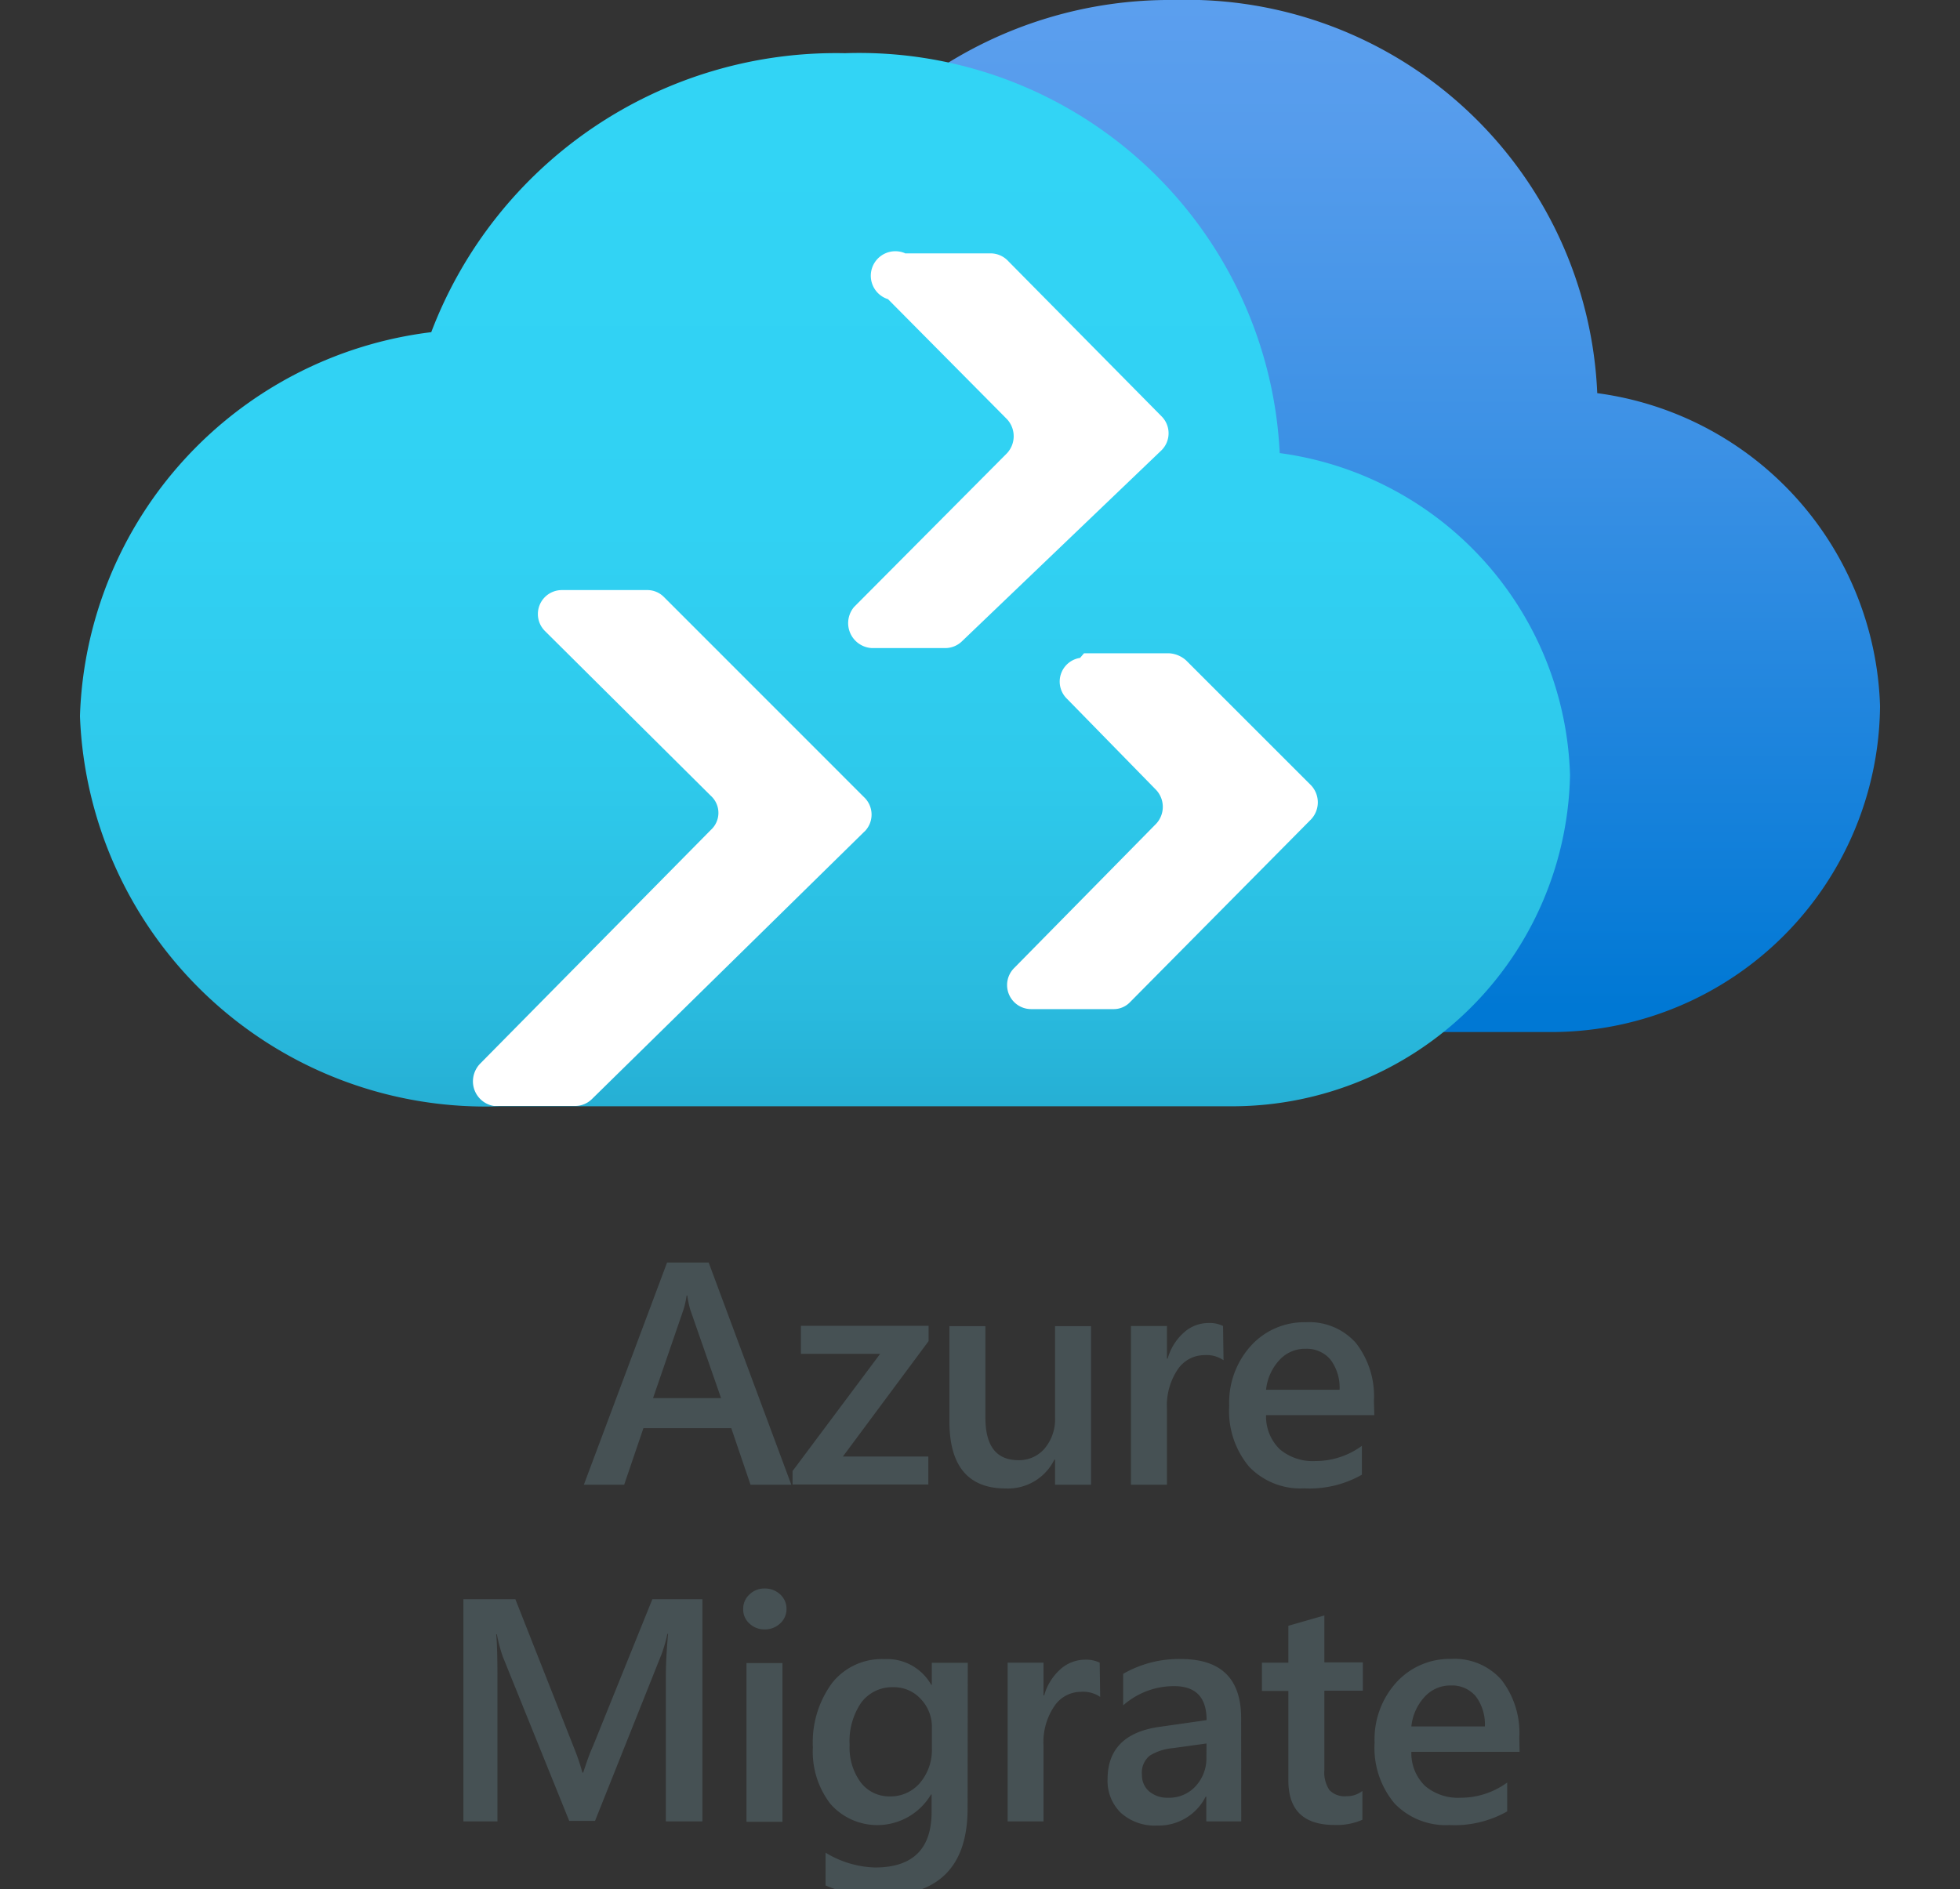 <svg id="Layer_1" data-name="Layer 1" xmlns="http://www.w3.org/2000/svg" xmlns:xlink="http://www.w3.org/1999/xlink" viewBox="0 0 203.7 196.4"><rect x="0" y="0" width="203.7" height="196.4" fill="#333333" stroke="none"/><defs><style>.cls-1{fill:#465154;}.cls-2{fill:url(#linear-gradient);}.cls-3{fill:url(#linear-gradient-2);}.cls-4{fill:#fff;}</style><linearGradient id="linear-gradient" x1="120.04" y1="93.32" x2="120.04" y2="203.7" gradientTransform="matrix(1, 0, 0, -1, 0, 198)" gradientUnits="userSpaceOnUse"><stop offset="0" stop-color="#0078d4"/><stop offset="0.16" stop-color="#1380da"/><stop offset="0.53" stop-color="#3c91e5"/><stop offset="0.82" stop-color="#559cec"/><stop offset="1" stop-color="#5ea0ef"/></linearGradient><linearGradient id="linear-gradient-2" x1="85.74" y1="54.86" x2="85.74" y2="221.68" gradientTransform="matrix(1, 0, 0, -1, 0, 198)" gradientUnits="userSpaceOnUse"><stop offset="0" stop-color="#198ab3"/><stop offset="0.11" stop-color="#22a5cb"/><stop offset="0.23" stop-color="#29bade"/><stop offset="0.37" stop-color="#2ec9eb"/><stop offset="0.53" stop-color="#31d1f3"/><stop offset="0.78" stop-color="#32d4f5"/></linearGradient></defs><path class="cls-1" d="M82.24,154.34H78L76,148.46H66.87l-2,5.88H60.68l8.65-23.1h4.32Zm-7.3-9-3.21-9.22a10.85,10.85,0,0,1-.3-1.45h-.07a9.59,9.59,0,0,1-.32,1.45l-3.17,9.22Z"/><path class="cls-1" d="M96.51,139.41l-8.91,12h8.88v2.91H82.37v-1.4l9.1-12.18H83.24v-2.92H96.51Z"/><path class="cls-1" d="M113.39,154.34h-3.74v-2.61h-.07a5.37,5.37,0,0,1-5.06,3q-5.85,0-5.85-7v-9.87h3.74v9.48c0,3,1.15,4.45,3.44,4.45a3.48,3.48,0,0,0,2.73-1.23,4.71,4.71,0,0,0,1.07-3.21v-9.49h3.74Z"/><path class="cls-1" d="M127.16,141.4a3.12,3.12,0,0,0-2-.53,3.34,3.34,0,0,0-2.77,1.5,6.72,6.72,0,0,0-1.11,4.08v7.89h-3.74v-16.5h3.74v3.4h.07a5.67,5.67,0,0,1,1.68-2.71,3.81,3.81,0,0,1,2.54-1,3.17,3.17,0,0,1,1.54.31Z"/><path class="cls-1" d="M142.83,147.11H131.58a4.75,4.75,0,0,0,1.41,3.53,5.29,5.29,0,0,0,3.7,1.24,8.17,8.17,0,0,0,4.85-1.58v3a11,11,0,0,1-6,1.42,7.39,7.39,0,0,1-5.72-2.25,9,9,0,0,1-2.07-6.32,8.8,8.8,0,0,1,2.28-6.28,7.48,7.48,0,0,1,5.67-2.42,6.49,6.49,0,0,1,5.23,2.17,9,9,0,0,1,1.86,6Zm-3.61-2.64a4.84,4.84,0,0,0-.95-3.14,3.22,3.22,0,0,0-2.58-1.12,3.59,3.59,0,0,0-2.73,1.18,5.33,5.33,0,0,0-1.38,3.08Z"/><path class="cls-1" d="M73,189.34h-3.8v-15c0-1.22.07-2.72.23-4.5h-.07a14.67,14.67,0,0,1-.63,2.18l-6.89,17.27H59.16L52.25,172.2a16,16,0,0,1-.61-2.31h-.07c.09.93.13,2.44.13,4.53v14.92H48.16v-23.1h5.4l6.07,15.39a23,23,0,0,1,.9,2.64h.08c.4-1.22.72-2.12,1-2.71l6.19-15.32H73Z"/><path class="cls-1" d="M79.47,169.38a2.22,2.22,0,0,1-1.57-.6,1.93,1.93,0,0,1-.66-1.51,2,2,0,0,1,.66-1.53,2.18,2.18,0,0,1,1.57-.61,2.28,2.28,0,0,1,1.61.61,2,2,0,0,1,.66,1.53,2,2,0,0,1-.66,1.49A2.28,2.28,0,0,1,79.47,169.38Zm1.85,20H77.58v-16.5h3.74Z"/><path class="cls-1" d="M100.56,188q0,9.09-9.14,9.09A13.61,13.61,0,0,1,85.8,196v-3.41a10.4,10.4,0,0,0,5.14,1.54q5.88,0,5.88-5.78v-1.81h-.06a6.49,6.49,0,0,1-10.44,1,8.88,8.88,0,0,1-1.84-5.9,10.41,10.41,0,0,1,2-6.69,6.58,6.58,0,0,1,5.45-2.48,5.26,5.26,0,0,1,4.85,2.67h.06v-2.29h3.74Zm-3.71-6.23v-2.15a4.18,4.18,0,0,0-1.15-3,3.77,3.77,0,0,0-2.87-1.23A4,4,0,0,0,89.5,177a7.09,7.09,0,0,0-1.2,4.39,6.09,6.09,0,0,0,1.15,3.89,3.71,3.71,0,0,0,3,1.46,4,4,0,0,0,3.15-1.39A5.28,5.28,0,0,0,96.85,181.79Z"/><path class="cls-1" d="M114.34,176.4a3.12,3.12,0,0,0-2-.53,3.33,3.33,0,0,0-2.77,1.5,6.65,6.65,0,0,0-1.12,4.08v7.89h-3.73v-16.5h3.73v3.4h.07a5.67,5.67,0,0,1,1.68-2.71,3.82,3.82,0,0,1,2.54-1,3.21,3.21,0,0,1,1.55.31Z"/><path class="cls-1" d="M129,189.34h-3.63v-2.57h-.07a5.45,5.45,0,0,1-5,3,5.29,5.29,0,0,1-3.81-1.32,4.62,4.62,0,0,1-1.38-3.5c0-3.11,1.8-4.93,5.39-5.44l4.9-.7q0-3.53-3.36-3.53a7.93,7.93,0,0,0-5.31,2V174a11.6,11.6,0,0,1,6-1.54q6.26,0,6.26,6.15Zm-3.61-8.1-3.47.48a5.5,5.5,0,0,0-2.42.78,2.27,2.27,0,0,0-.82,2,2.21,2.21,0,0,0,.75,1.72,2.93,2.93,0,0,0,2,.66,3.71,3.71,0,0,0,2.83-1.2,4.27,4.27,0,0,0,1.12-3Z"/><path class="cls-1" d="M141.59,189.17a6.59,6.59,0,0,1-2.89.54q-4.8,0-4.8-4.6v-9.33h-2.75v-2.94h2.75V169l3.74-1.07v4.88h4v2.94h-4V184a3.28,3.28,0,0,0,.53,2.09,2.2,2.2,0,0,0,1.77.63,2.57,2.57,0,0,0,1.65-.55Z"/><path class="cls-1" d="M157.93,182.11H146.68a4.75,4.75,0,0,0,1.41,3.53,5.29,5.29,0,0,0,3.7,1.24,8.2,8.2,0,0,0,4.85-1.58v3a11.06,11.06,0,0,1-6,1.42,7.38,7.38,0,0,1-5.71-2.25,9,9,0,0,1-2.07-6.32,8.8,8.8,0,0,1,2.28-6.28,7.48,7.48,0,0,1,5.67-2.42,6.49,6.49,0,0,1,5.23,2.17,9,9,0,0,1,1.86,6Zm-3.61-2.64a4.84,4.84,0,0,0-.95-3.14,3.22,3.22,0,0,0-2.58-1.12,3.59,3.59,0,0,0-2.73,1.18,5.33,5.33,0,0,0-1.38,3.08Z"/><path class="cls-2" d="M195.39,73.4A33.88,33.88,0,0,0,166,40.87,42.72,42.72,0,0,0,122,0,43.86,43.86,0,0,0,80.44,28.6,40.42,40.42,0,0,0,44.69,67.89a41.57,41.57,0,0,0,42.4,39.39h74.63A34.18,34.18,0,0,0,195.39,73.4Z"/><path class="cls-3" d="M163.17,80.57A34.82,34.82,0,0,0,133,47.1,43.75,43.75,0,0,0,87.82,5.53a45,45,0,0,0-43,29A41.57,41.57,0,0,0,8.31,74.44,42.19,42.19,0,0,0,52,115h76.29A35.12,35.12,0,0,0,163.17,80.57Z"/><g id="b1b7ddb8-8ec2-480f-967f-c2bf89d2fe16"><path class="cls-4" d="M58.4,61.34h8.84a2.42,2.42,0,0,1,1.77.73L89.79,82.86a2.49,2.49,0,0,1,.12,3.52l-.12.11L61.52,114.25a2.52,2.52,0,0,1-1.76.72H51.34a2.59,2.59,0,0,1-2.15-3,2.67,2.67,0,0,1,.69-1.38l24-24.32a2.39,2.39,0,0,0,.16-3.38s-.1-.11-.16-.16L56.64,65.6a2.49,2.49,0,0,1,1.76-4.26Zm35.65-35h9a2.53,2.53,0,0,1,1.76.83l15.91,16.11a2.49,2.49,0,0,1,0,3.52h0L100,66.64a2.51,2.51,0,0,1-1.77.73H90.62a2.6,2.6,0,0,1-2.47-2.72,2.63,2.63,0,0,1,.6-1.54l15.91-16a2.6,2.6,0,0,0,0-3.53L92.29,31.1a2.55,2.55,0,1,1,1.76-4.78Zm18.61,41.57h8.83a2.89,2.89,0,0,1,1.77.73l13,13a2.58,2.58,0,0,1,0,3.53l-18.81,19a2.35,2.35,0,0,1-1.77.73h-8.52a2.5,2.5,0,0,1-1.77-4.26l14.76-15a2.58,2.58,0,0,0,0-3.53l-9.25-9.46a2.49,2.49,0,0,1,1.35-4.26Z"/></g></svg>